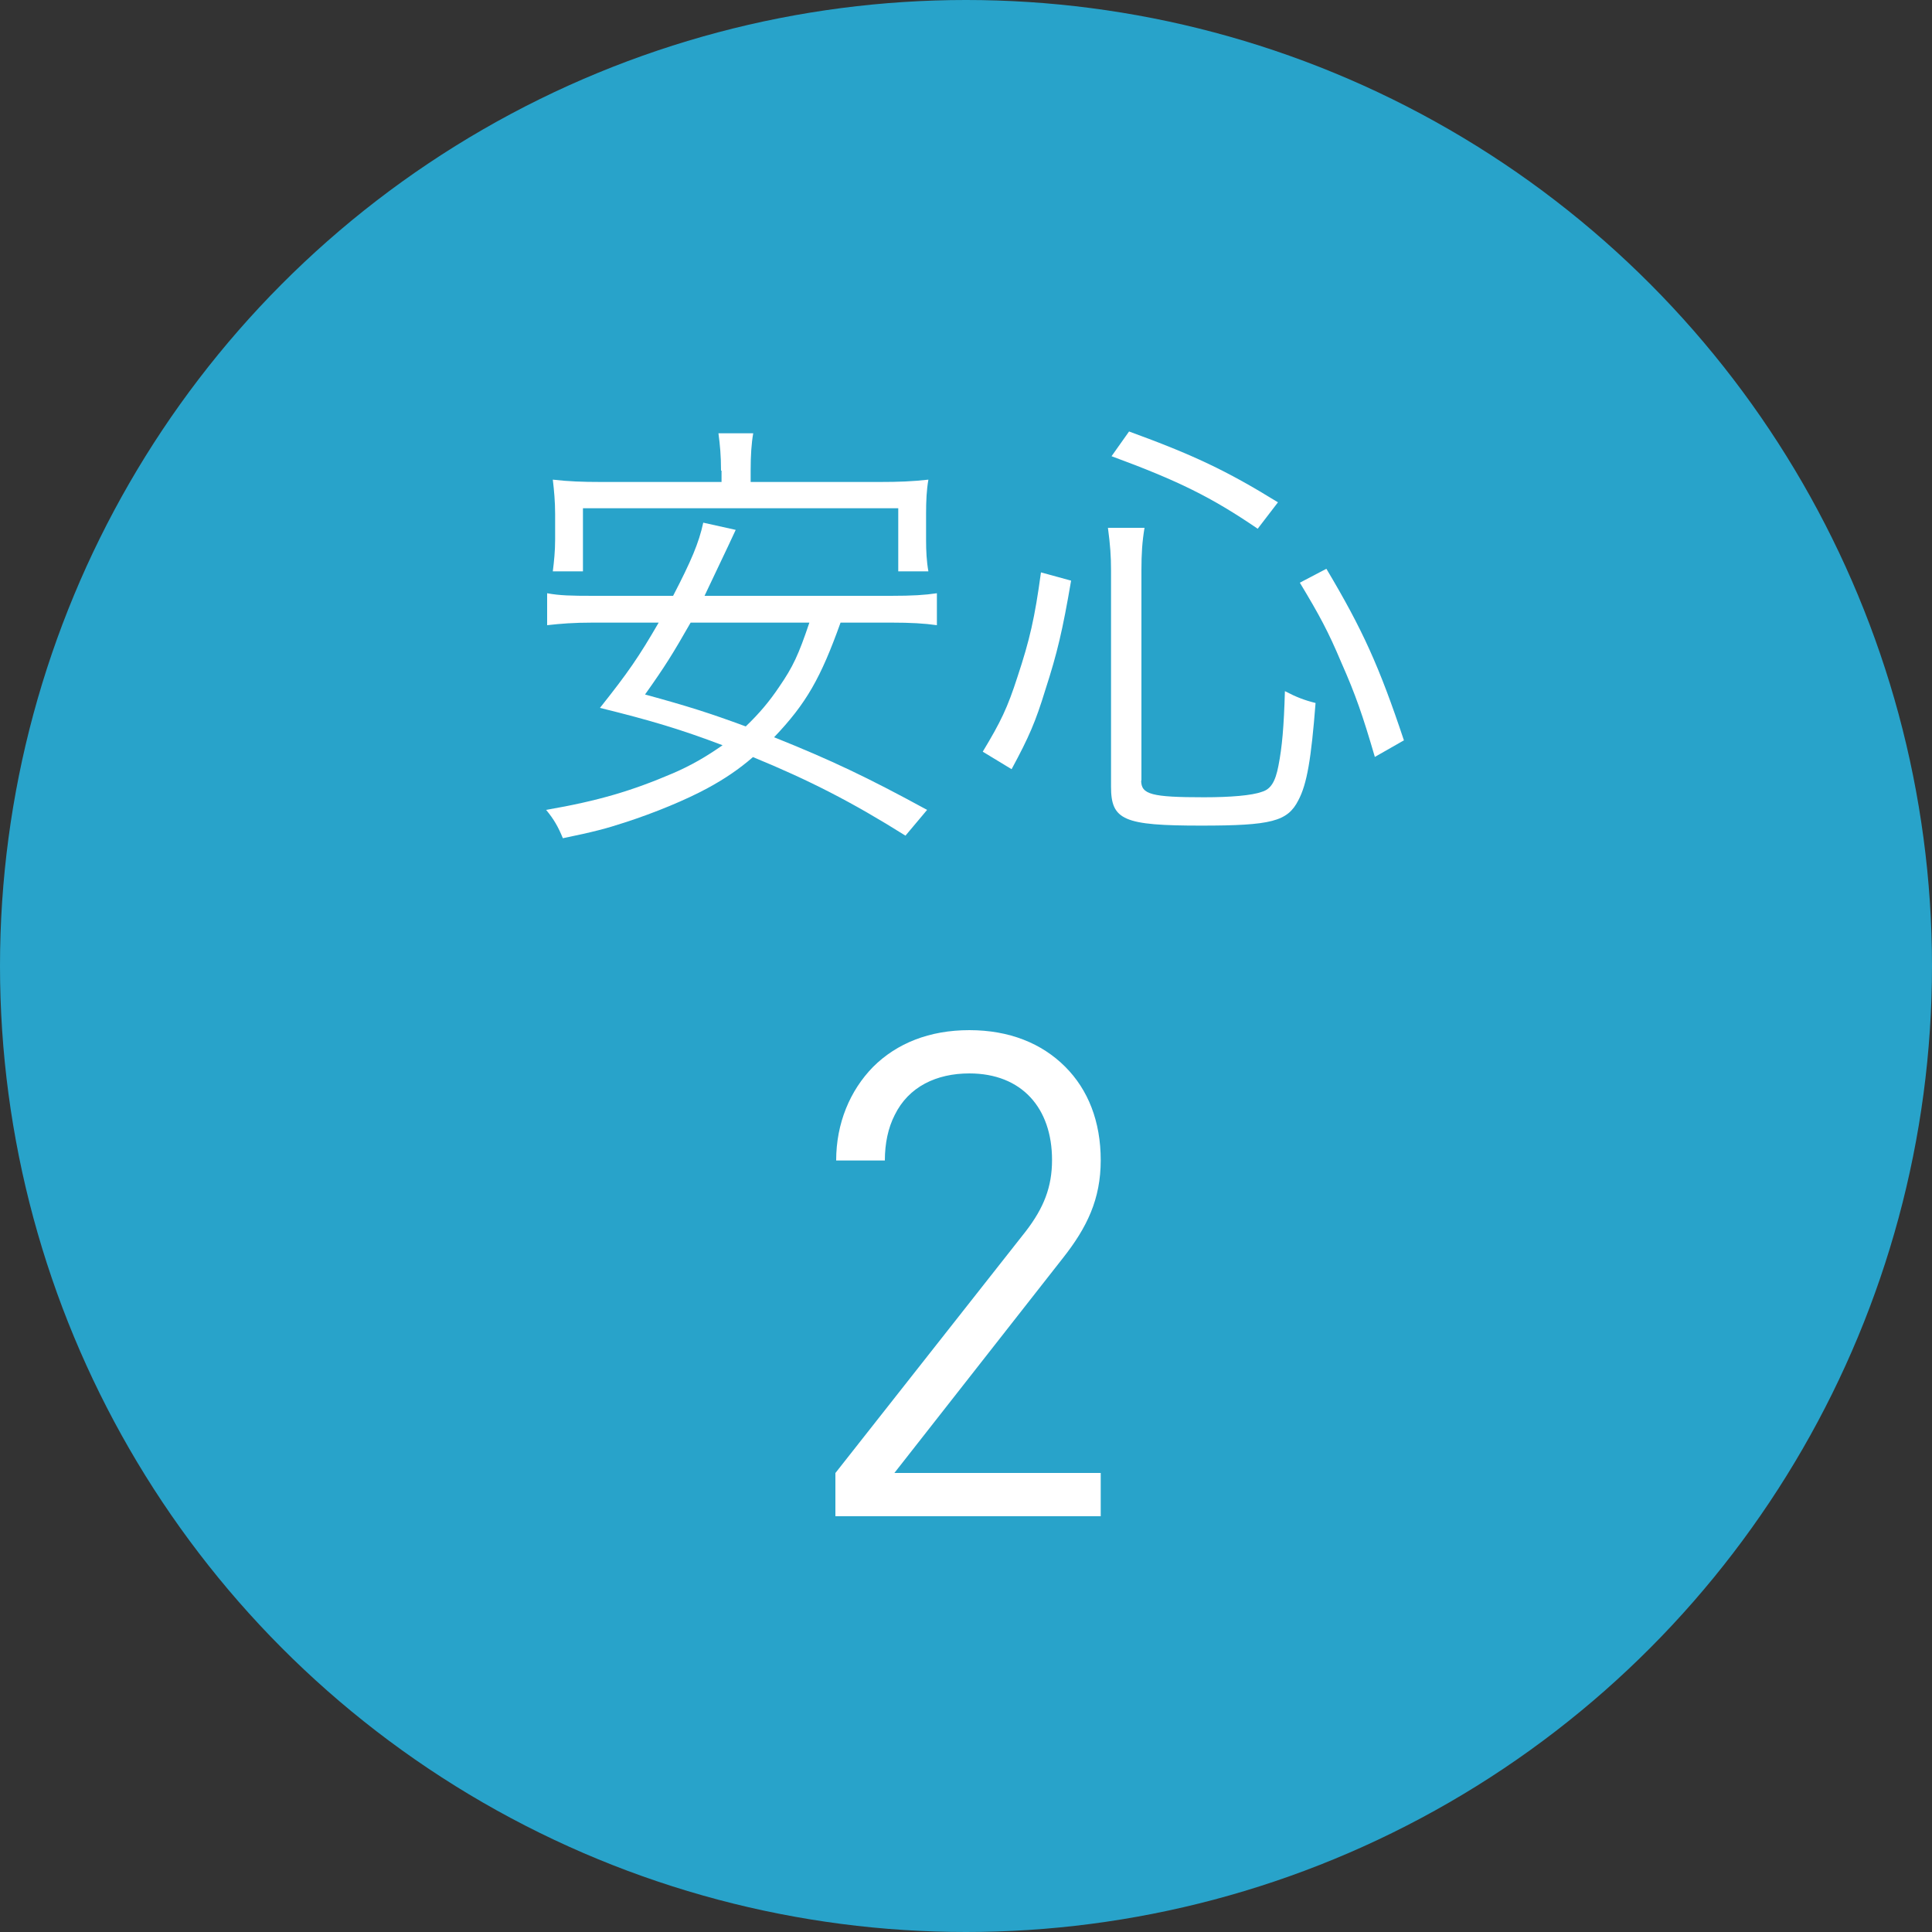 <?xml version="1.0" encoding="UTF-8"?>
<svg xmlns="http://www.w3.org/2000/svg" width="75" height="75" version="1.1" viewBox="0 0 75 75">
  <rect x="0" y="0" width="75" height="75" fill="#333333" stroke="none"/>
  <defs>
    <style>
      .cls-1 {
        fill: #28a3ca;
      }

      .cls-2 {
        fill: #fff;
      }
    </style>
  </defs>
  <!-- Generator: Adobe Illustrator 28.7.9, SVG Export Plug-In . SVG Version: 1.2.0 Build 218)  -->
  <g>
    <g id="_レイヤー_1" data-name="レイヤー_1">
      <g>
        <circle class="cls-1" cx="37.5" cy="37.5" r="37.5"/>
        <g>
          <path class="cls-2" d="M32.63,24.17c-.77,2.15-1.33,3.14-2.58,4.45,2.22.89,3.63,1.56,5.94,2.82l-.84,1c-2.07-1.3-3.73-2.15-5.92-3.05-.54.47-1.12.86-1.77,1.21-.81.44-2.03.95-3.21,1.33-.7.23-1.23.37-2.4.61-.18-.44-.35-.74-.65-1.1,2.03-.35,3.33-.74,4.92-1.42.72-.31,1.3-.65,1.93-1.09-1.61-.61-2.77-.96-4.76-1.45,1.09-1.37,1.51-1.98,2.28-3.31h-2.56c-.75,0-1.24.04-1.77.1v-1.24c.49.09.93.1,1.77.1h3.12c.7-1.35,1-2.05,1.17-2.84l1.26.28q-.12.25-.28.6l-.93,1.96h7.25c.82,0,1.3-.03,1.77-.1v1.24c-.49-.07-1.02-.1-1.77-.1h-1.98ZM27.99,18.27c0-.58-.04-1-.1-1.45h1.35c-.07.4-.1.86-.1,1.45v.44h5.01c.74,0,1.26-.02,1.89-.09-.07.4-.09.82-.09,1.33v1c0,.44.02.84.09,1.23h-1.17v-2.45h-12.24v2.45h-1.17c.05-.4.09-.79.09-1.23v-1c0-.47-.04-.91-.09-1.33.61.07,1.16.09,1.87.09h4.68v-.44ZM26.81,24.17c-.68,1.19-.98,1.68-1.77,2.79,1.68.46,2.5.72,3.91,1.24.53-.51.91-.96,1.3-1.54.53-.77.75-1.24,1.17-2.49h-4.61Z"/>
          <path class="cls-2" d="M38.15,29.18c.7-1.16.96-1.7,1.35-2.91.47-1.42.67-2.28.91-4.05l1.17.32c-.33,1.93-.54,2.82-1,4.24-.38,1.24-.63,1.82-1.31,3.08l-1.12-.68ZM44.3,30.3c0,.54.4.65,2.44.65,1.03,0,1.86-.07,2.24-.21.35-.1.53-.39.65-1.02.14-.72.21-1.49.25-2.89.44.23.75.35,1.19.46-.17,2.17-.33,3.14-.67,3.78-.42.82-1.05.98-3.77.98-3.01,0-3.5-.21-3.5-1.51v-8.39c0-.56-.03-.98-.12-1.66h1.42c-.09.54-.12,1-.12,1.65v8.16ZM48.83,20.53c-1.8-1.23-3.1-1.87-5.68-2.82l.68-.96c2.49.91,3.77,1.51,5.78,2.75l-.79,1.03ZM53.37,29.38c-.47-1.61-.75-2.42-1.3-3.66-.51-1.21-.84-1.82-1.61-3.1l1.03-.54c1.4,2.35,2.05,3.78,3.01,6.66l-1.14.65Z"/>
          <path class="cls-2" d="M32.44,57.17l7.38-9.37c.7-.91,1.02-1.72,1.02-2.77,0-2.01-1.17-3.36-3.21-3.36-1.27,0-2.36.51-2.9,1.62-.25.49-.38,1.09-.38,1.76h-1.89c0-1.45.54-2.72,1.43-3.63.92-.92,2.19-1.43,3.74-1.43s2.81.51,3.72,1.42c.89.89,1.38,2.12,1.38,3.63s-.53,2.61-1.47,3.8l-6.54,8.34h8.01v1.68h-10.3v-1.68Z"/>
        </g>
      </g>
    </g>
  </g>
</svg>